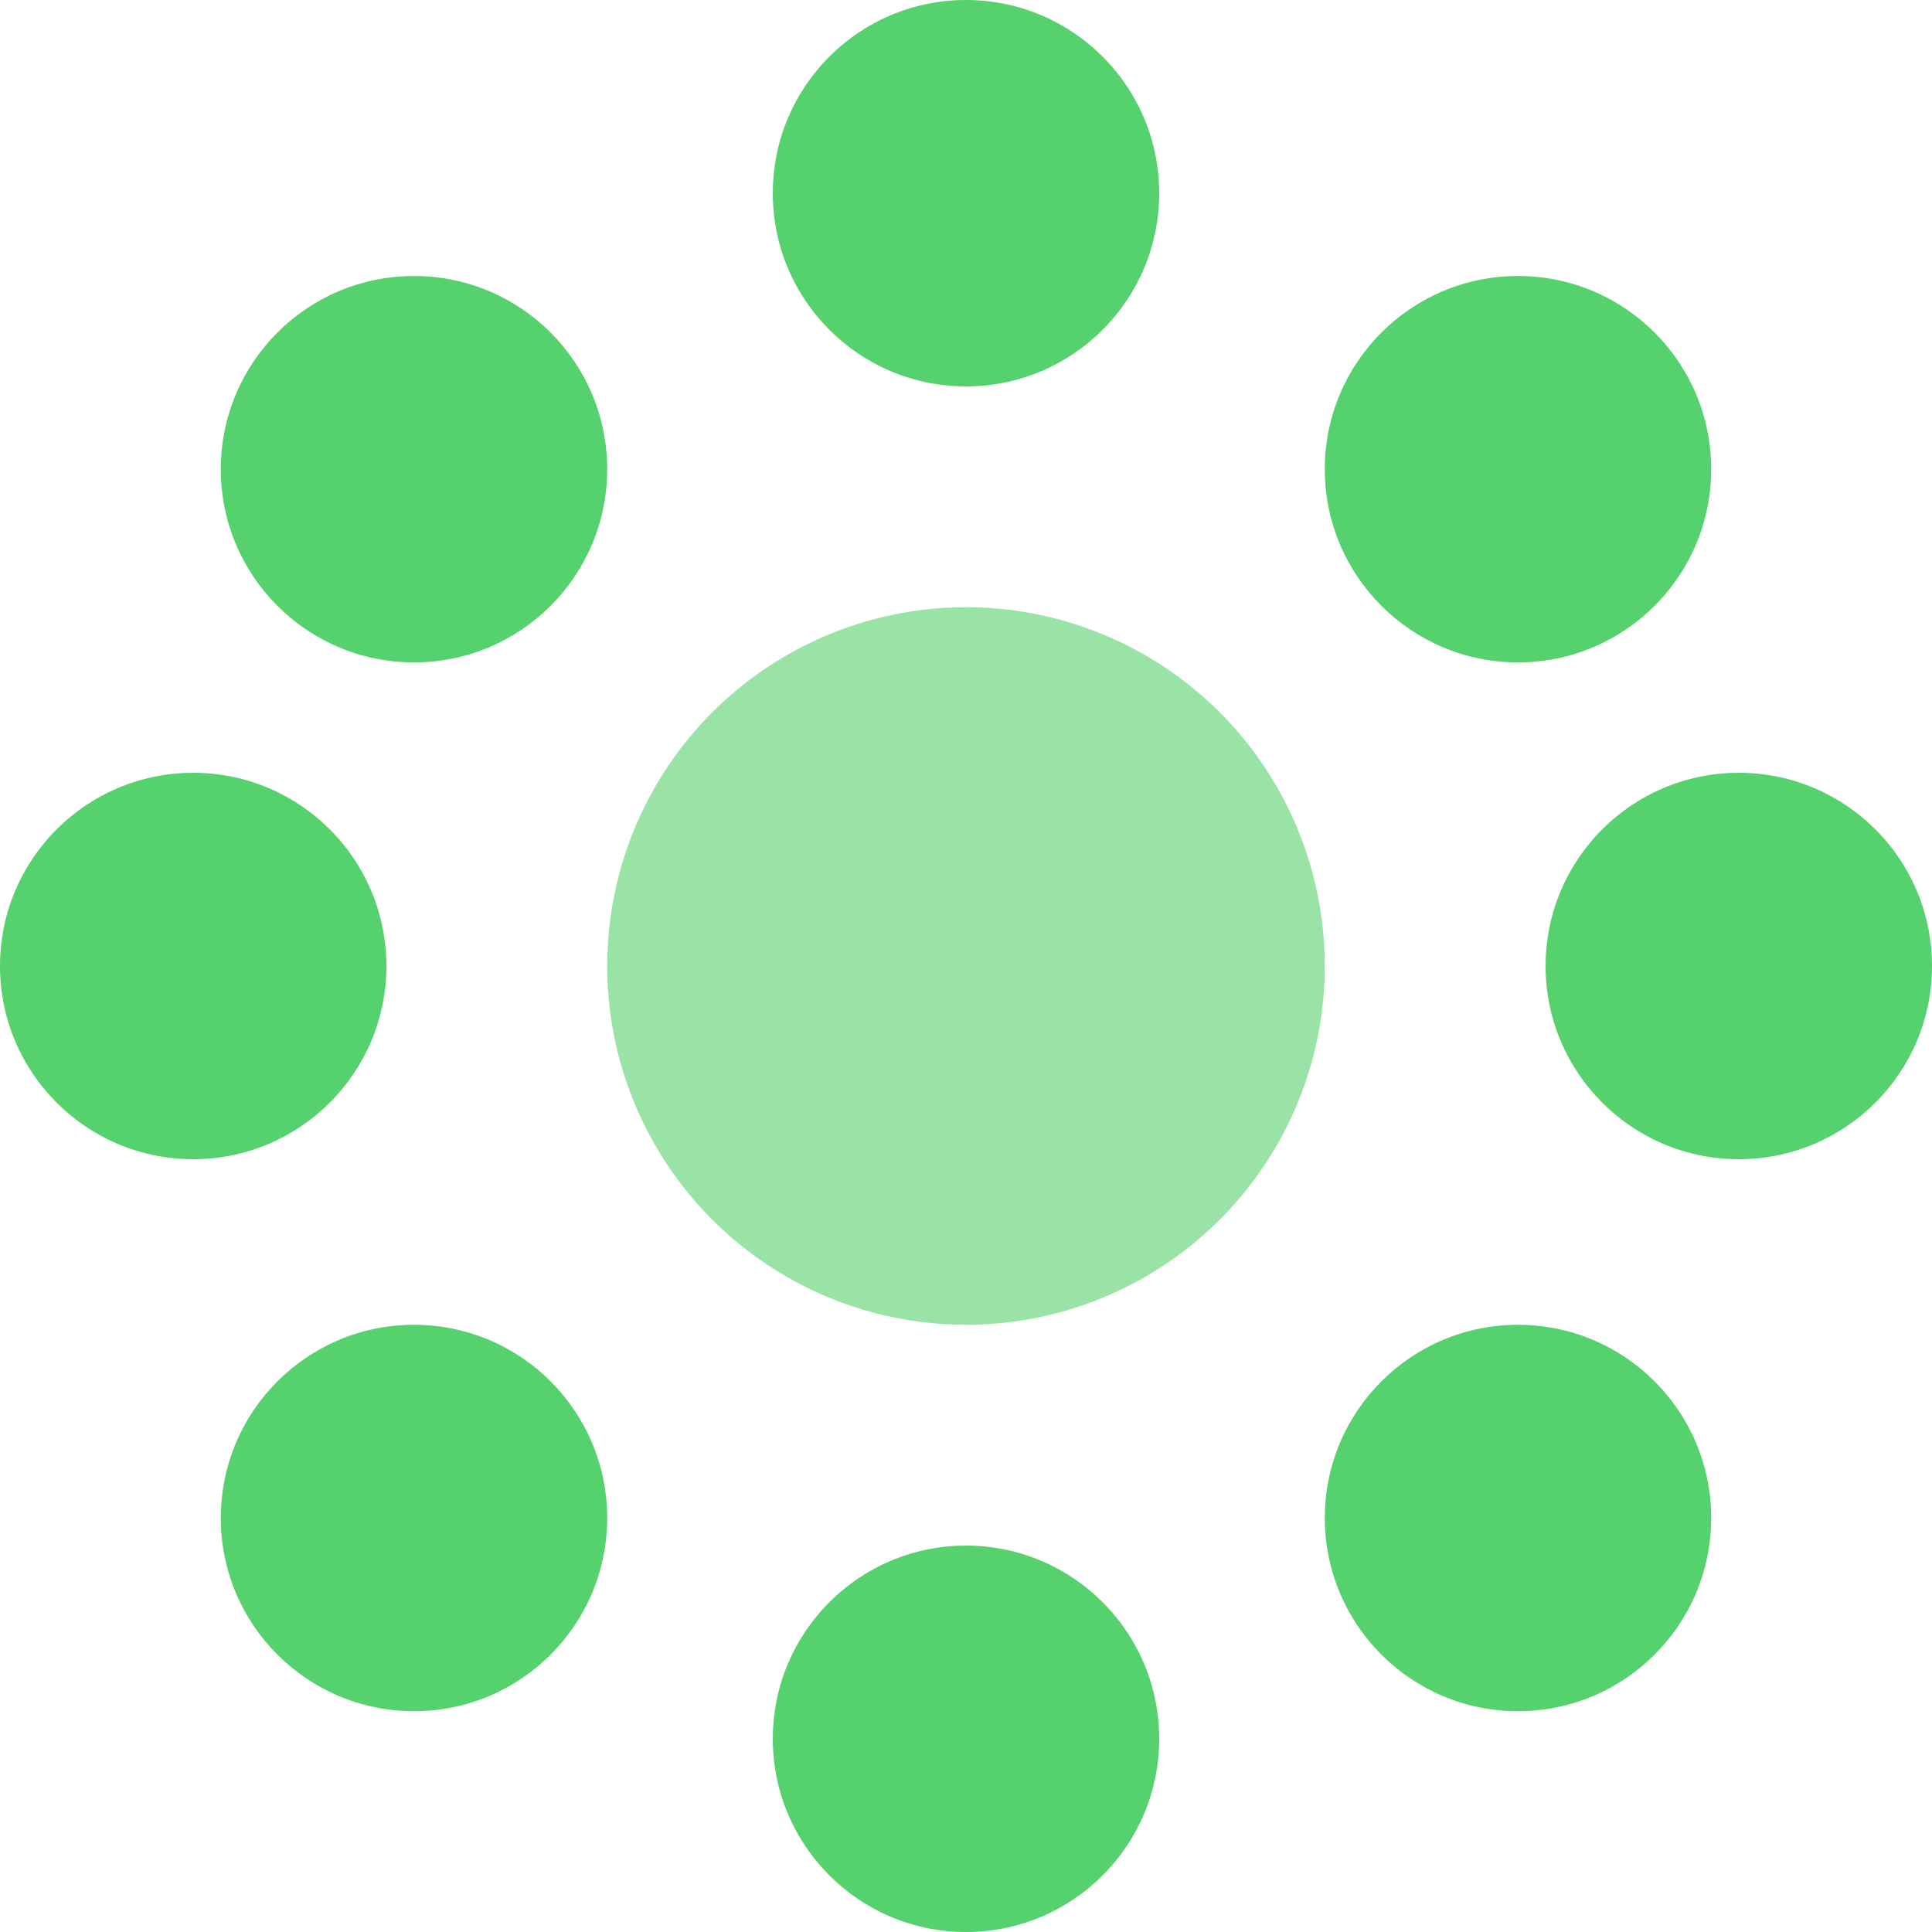 <svg height="35" viewBox="0 0 35 35" width="35" xmlns="http://www.w3.org/2000/svg"><g fill="#55d16d" fill-rule="evenodd"><circle cx="17.5" cy="17.5" opacity=".6" r="6.5"/><circle cx="17.5" cy="3.5" r="3.5"/><circle cx="17.5" cy="31.5" r="3.5"/><circle cx="27.5" cy="27.5" r="3.5"/><circle cx="7.5" cy="27.5" r="3.5"/><circle cx="7.5" cy="8.5" r="3.5"/><circle cx="27.5" cy="8.5" r="3.5"/><circle cx="31.5" cy="17.5" r="3.5"/><circle cx="3.5" cy="17.5" r="3.5"/></g></svg>